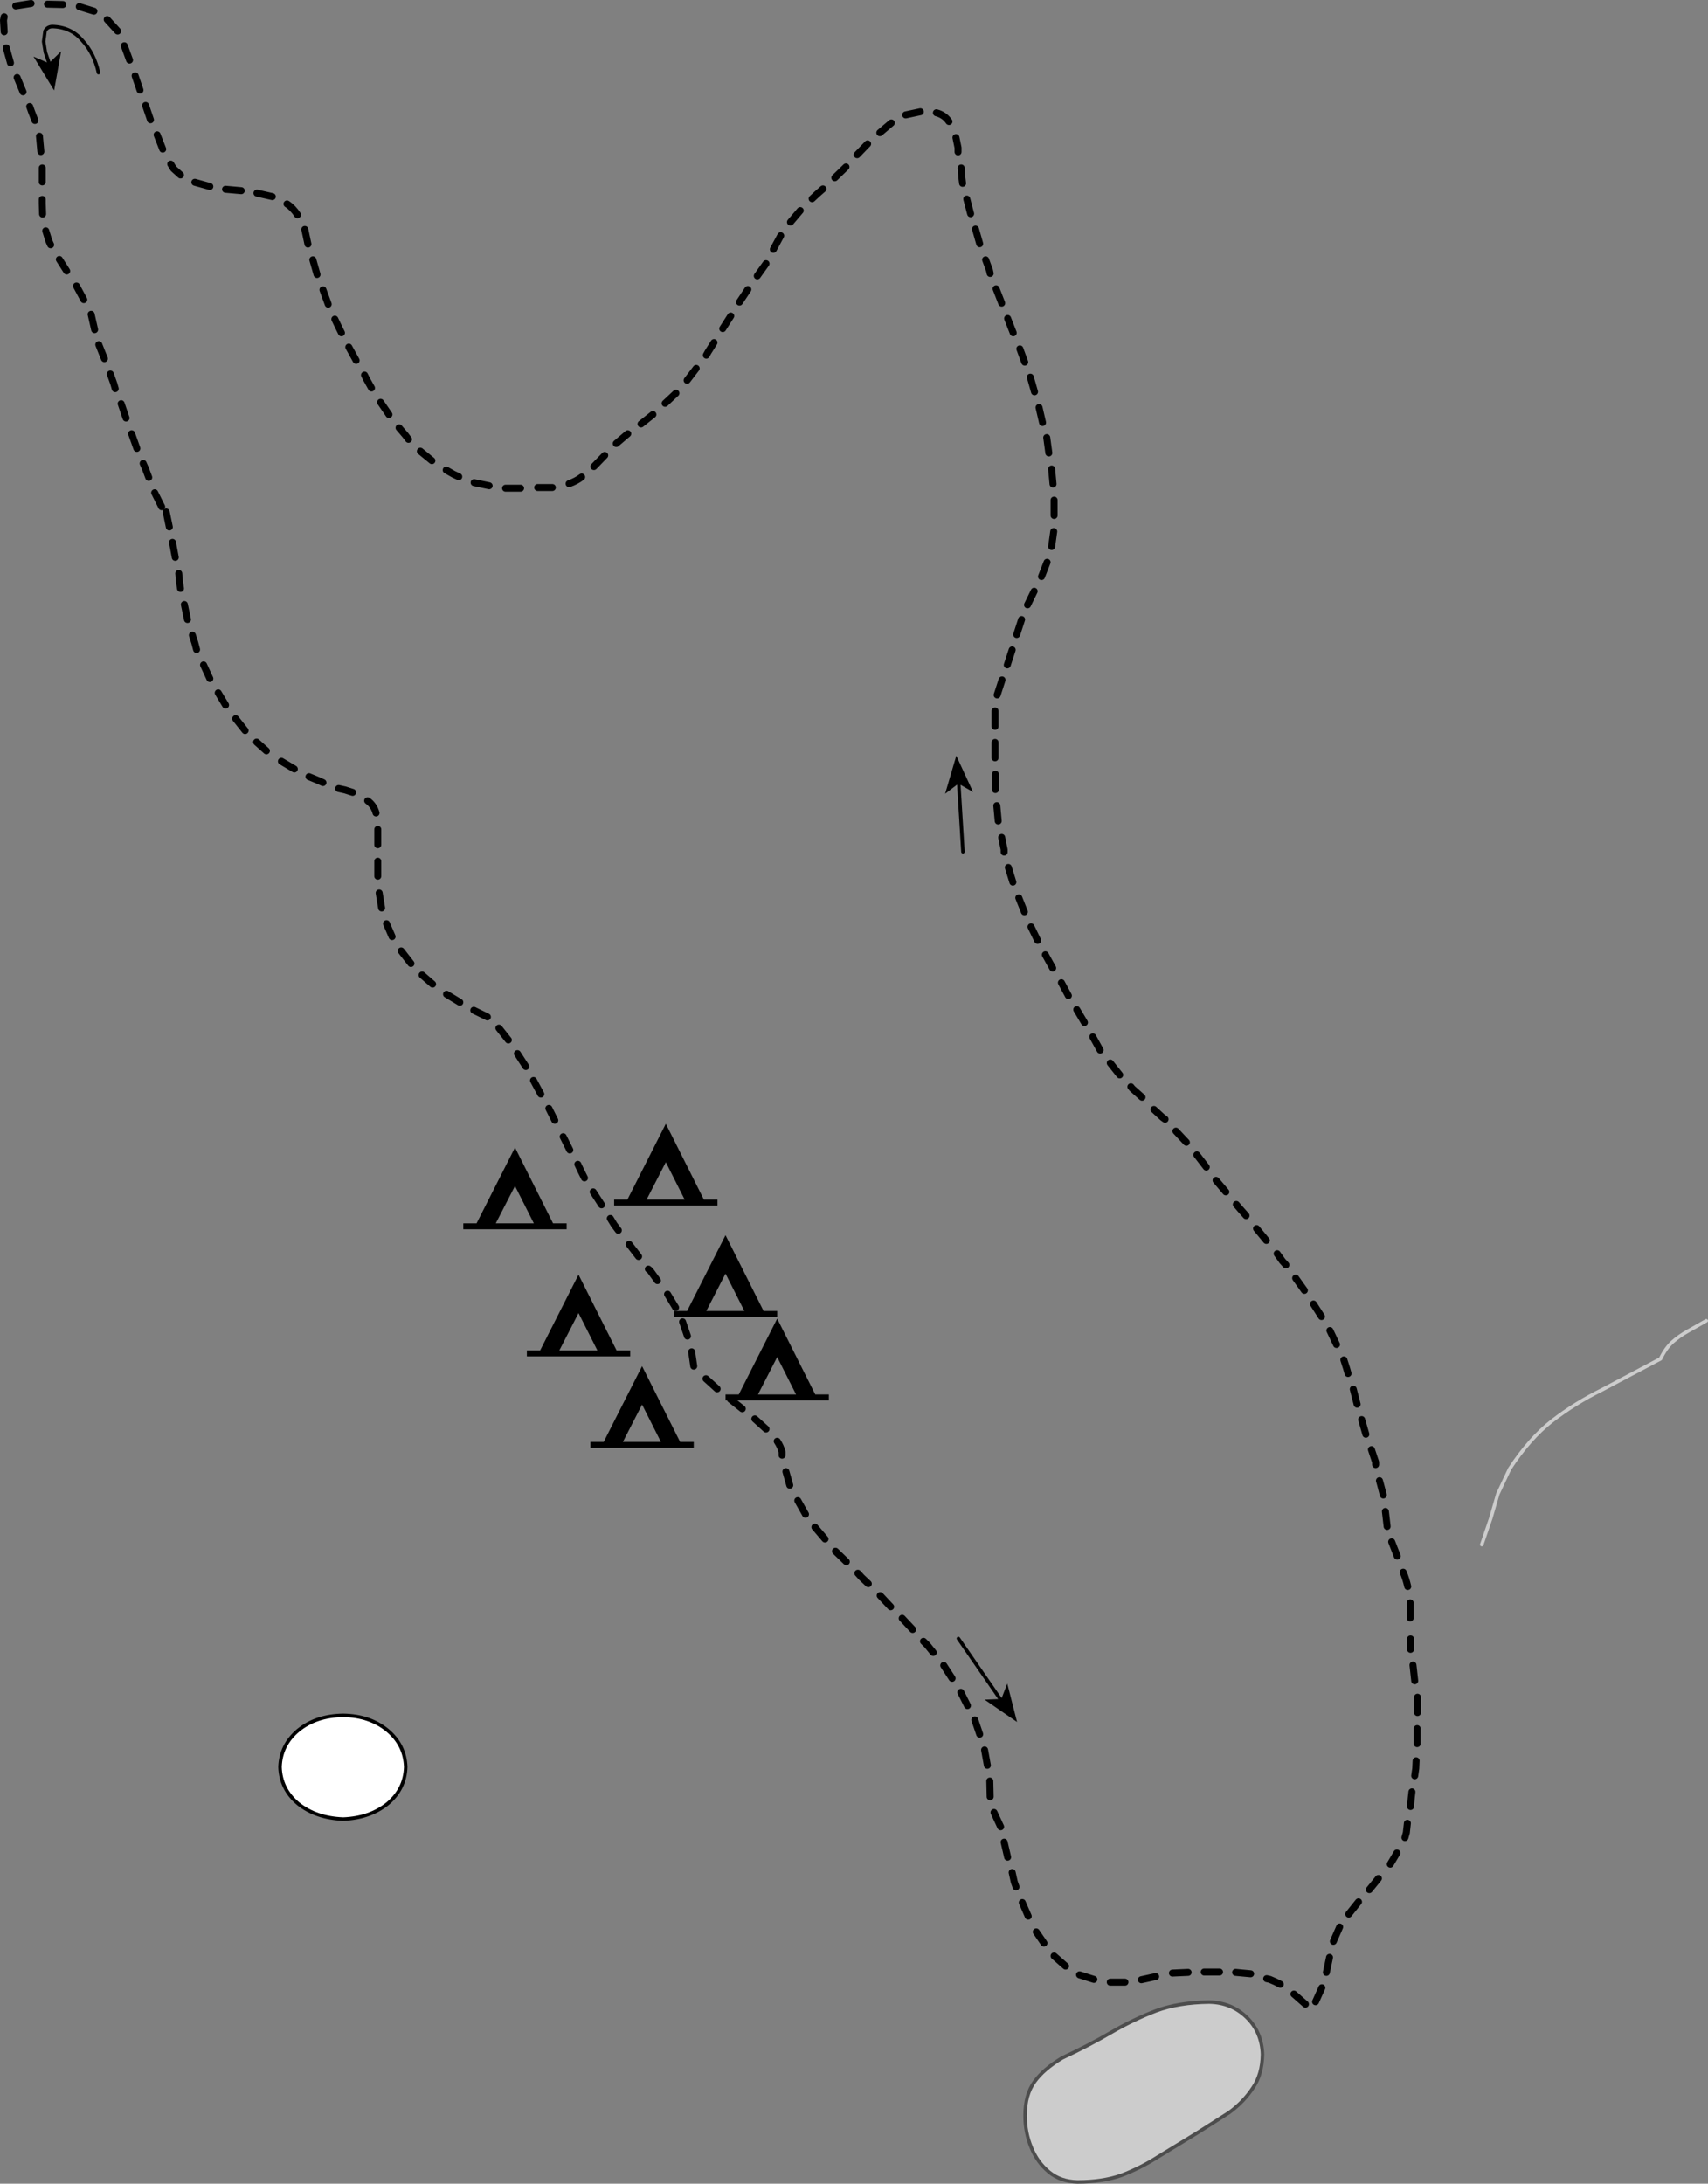 <?xml version="1.0" encoding="UTF-8" standalone="no"?>
<svg xmlns:xlink="http://www.w3.org/1999/xlink" height="312.65px" width="244.6px" xmlns="http://www.w3.org/2000/svg">
  <rect width="100%" height="100%" fill="#808080" stroke="none"/>
  <g transform="matrix(1.0, 0.0, 0.0, 1.0, 219.3, 186.1)">
    <path d="M-32.5 -1.35 L-33.75 -3.1 M-30.05 2.4 L-31.2 0.6 M-27.9 6.4 L-28.85 4.4 M-26.25 10.55 L-26.45 9.85 -26.85 8.6 M-19.2 36.7 L-20.0 34.65 M-20.65 32.45 L-20.9 30.3 M-21.2 27.95 L-21.65 26.25 -21.75 25.9 M-22.3 23.6 L-22.3 23.25 -22.9 21.45 M-23.7 19.25 L-24.3 17.15 M-24.95 14.95 L-25.5 12.8 M-80.3 -155.5 L-80.85 -157.6 M-79.0 -151.2 L-79.6 -153.3 M-77.5 -146.95 L-77.6 -147.4 -78.15 -148.9 M-74.2 -138.45 L-75.0 -140.5 M-72.55 -134.25 L-73.25 -136.15 M-71.15 -130.0 L-71.75 -132.1 M-75.85 -142.7 L-76.65 -144.75 M-101.45 -159.05 L-102.25 -158.35 -103.0 -157.65 M-98.15 -162.2 L-99.75 -160.65 M-95.05 -165.5 L-96.55 -163.95 M-87.5 -170.1 L-89.6 -169.65 M-83.4 -168.7 Q-84.05 -169.65 -85.2 -169.95 M-82.1 -164.35 L-82.1 -164.95 -82.4 -166.4 M-81.45 -159.85 L-81.55 -160.65 -81.65 -162.05 M-91.65 -168.5 L-93.3 -167.1 M-119.6 -133.35 L-120.9 -131.65 M-117.05 -137.05 L-117.9 -135.7 -118.15 -135.25 M-114.65 -140.85 L-115.8 -139.05 M-112.2 -144.65 L-113.4 -142.85 M-109.6 -148.35 L-110.85 -146.6 M-107.5 -152.35 L-108.55 -150.4 M-104.7 -155.95 L-106.1 -154.3 M-122.5 -129.8 L-124.05 -128.35 M-70.0 -125.6 L-70.5 -127.75 M-69.1 -121.25 L-69.4 -123.45 M-68.5 -116.8 L-68.7 -118.95 M-70.15 -103.55 L-69.35 -105.6 M-68.7 -107.85 L-68.4 -110.0 M-68.35 -112.3 L-68.35 -114.5 M-76.8 -77.6 L-76.8 -79.8 M-76.8 -82.1 L-76.8 -84.3 M-75.8 -88.75 L-76.5 -86.6 M-74.35 -93.05 L-75.05 -90.9 M-73.0 -97.4 L-73.7 -95.25 M-72.15 -99.5 L-71.2 -101.45 M-172.3 -142.55 L-173.05 -144.6 M-170.4 -138.45 L-170.75 -139.15 -171.35 -140.4 M-168.3 -134.5 L-169.35 -136.4 M-166.1 -130.55 L-166.8 -131.8 -167.1 -132.4 M-184.75 -158.8 L-187.0 -159.0 M-189.25 -159.4 L-191.4 -160.0 M-193.45 -161.05 L-194.45 -161.95 -194.85 -162.6 M-199.25 -173.2 L-199.95 -175.25 M-200.75 -177.5 L-201.5 -179.55 M-202.45 -181.65 L-203.95 -183.3 M-216.85 -175.0 L-216.0 -172.95 M-218.4 -179.25 L-217.8 -177.1 M-210.3 -185.45 L-212.5 -185.5 M-214.85 -185.6 L-217.05 -185.25 M-218.7 -183.7 L-218.8 -183.2 -218.7 -181.55 M-213.25 -162.05 L-213.25 -160.05 M-213.65 -166.6 L-213.45 -164.4 M-215.05 -170.85 L-214.8 -170.15 -214.3 -168.85 M-197.75 -168.95 L-198.45 -171.0 M-205.85 -184.5 L-207.95 -185.15 M-213.25 -157.55 L-213.25 -156.95 -213.2 -155.45 M-212.75 -153.05 L-212.3 -151.6 -212.05 -151.05 M-210.8 -148.95 L-209.75 -147.3 M-203.5 -132.55 L-203.0 -131.15 -202.8 -130.45 M-206.25 -141.1 L-205.75 -138.9 M-205.15 -136.75 L-204.35 -134.75 M-208.35 -145.15 L-207.3 -143.2 M-173.9 -146.8 L-174.5 -148.9 M-175.2 -151.15 L-175.65 -153.25 M-176.7 -155.35 Q-177.35 -156.35 -178.2 -156.9 M-180.3 -157.95 L-182.5 -158.45 M-196.0 -164.75 L-196.8 -166.8 M-195.5 -112.8 L-195.05 -110.65 M-194.6 -108.45 L-194.2 -106.3 M-193.7 -104.0 L-193.6 -102.85 -193.45 -101.85 M-198.8 -119.75 L-198.45 -118.95 -198.0 -117.75 M-200.45 -124.0 L-199.7 -121.9 M-201.95 -128.3 L-201.25 -126.25 M-190.15 -90.9 L-189.25 -88.95 M-191.75 -95.15 L-191.4 -94.05 -191.15 -93.1 M-192.9 -99.55 L-192.45 -97.4 M-188.05 -86.9 L-187.0 -85.15 M-175.05 -74.9 L-173.6 -74.3 -173.05 -74.05 M-182.55 -79.85 L-181.15 -78.6 M-179.0 -77.1 L-177.15 -76.0 M-185.55 -83.2 L-184.2 -81.5 M-197.15 -115.55 L-196.15 -113.55 M-129.4 -124.0 L-131.05 -122.6 M-132.7 -120.9 L-134.25 -119.3 M-136.0 -117.8 Q-136.8 -117.2 -137.8 -116.85 M-140.2 -116.3 L-140.65 -116.3 -142.3 -116.3 M-144.75 -116.2 L-145.5 -116.2 -146.9 -116.2 M-163.6 -126.75 L-164.8 -128.5 M-160.8 -123.2 L-161.25 -123.8 -162.15 -124.85 M-157.45 -120.15 L-159.1 -121.5 M-153.6 -117.85 L-154.35 -118.2 -155.4 -118.8 M-149.25 -116.55 L-151.4 -117.0 M-165.2 -62.8 L-165.2 -60.95 -165.2 -60.65 M-165.2 -67.35 L-165.2 -65.15 M-166.65 -71.45 Q-165.75 -70.8 -165.45 -69.7 M-170.8 -73.2 L-169.9 -73.0 -168.8 -72.65 M-163.95 -53.85 L-163.15 -52.0 M-165.0 -58.25 L-164.65 -56.1 M-161.85 -49.95 L-160.45 -48.15 M-155.35 -43.75 L-153.45 -42.6 M-136.55 -19.4 L-136.1 -18.45 -135.6 -17.45 M-138.65 -23.35 L-137.7 -21.45 M-140.7 -27.4 L-139.85 -25.7 M-142.9 -31.4 L-141.85 -29.45 M-145.2 -35.25 L-144.0 -33.4 M-147.85 -38.9 L-146.5 -37.2 M-151.45 -41.45 L-149.5 -40.5 M-158.85 -46.5 L-157.35 -45.2 M-129.2 -7.95 L-127.85 -6.2 M-131.9 -11.65 L-131.35 -10.75 -130.75 -9.95 M-134.35 -15.45 L-133.15 -13.6 M-76.35 -68.55 L-76.55 -70.75 M-75.5 -64.1 L-75.5 -64.45 -75.85 -66.2 M-74.25 -59.8 L-74.9 -61.9 M-72.6 -55.55 L-73.4 -57.55 M-70.7 -51.45 L-71.65 -53.4 M-68.55 -47.5 L-69.6 -49.4 M-58.95 -32.2 L-60.3 -33.9 M-61.75 -35.75 L-62.8 -37.65 M-64.0 -39.7 L-65.1 -41.55 M-46.55 -19.0 L-47.9 -20.75 M-49.4 -22.55 L-50.9 -24.15 M-52.45 -25.85 L-52.8 -26.1 -54.05 -27.25 M-55.75 -29.0 L-57.15 -30.25 -57.35 -30.5 M-66.3 -43.55 L-67.3 -45.4 M-126.45 -4.4 L-126.2 -4.2 -125.15 -2.75 M-123.7 -0.8 L-122.55 1.1 M-121.55 3.15 L-120.85 5.2 M-120.25 7.45 L-119.95 9.5 M-106.75 24.6 L-106.2 26.55 M-108.0 20.25 Q-107.5 21.0 -107.3 21.8 L-107.3 22.25 M-118.2 11.3 L-116.6 12.75 M-114.7 14.25 L-113.0 15.6 M-111.2 17.05 L-109.6 18.5 M-99.65 36.0 L-98.1 37.5 M-102.6 32.55 L-101.15 34.25 M-105.05 28.75 L-103.95 30.7 M-43.75 -15.45 L-45.15 -17.1 M-40.85 -12.05 L-41.65 -12.95 -42.25 -13.65 M-37.95 -8.5 L-39.35 -10.2 M-35.15 -5.0 L-35.65 -5.55 -36.4 -6.6 M-125.8 -126.75 L-127.5 -125.4 M-76.75 -73.05 L-76.75 -75.25 M-79.7 60.15 L-79.0 62.2 M-78.3 64.45 L-77.9 66.65 M-75.5 77.65 L-75.0 79.8 M-76.0 75.45 L-76.95 73.4 M-77.55 68.9 L-77.5 71.15 M-72.9 86.3 L-72.05 88.25 M-74.35 82.0 L-74.05 83.35 -73.8 84.05 M-70.9 90.5 L-69.8 92.1 M-68.35 93.95 L-66.7 95.4 M-84.15 52.35 L-82.95 54.2 M-87.05 48.9 L-86.5 49.45 -85.65 50.5 M-90.1 45.6 L-88.6 47.2 M-93.25 42.35 L-91.75 43.95 M-96.45 39.15 L-95.9 39.75 -94.95 40.65 M-37.9 97.2 L-37.45 97.3 Q-36.7 97.6 -35.95 98.0 M-55.85 97.35 L-53.8 96.9 M-51.4 96.4 L-49.15 96.3 M-46.85 96.25 L-46.5 96.25 -44.65 96.25 M-42.35 96.3 L-40.2 96.5 M-64.7 96.65 L-62.65 97.3 M-60.3 97.7 L-59.65 97.7 -58.2 97.7 M-81.7 56.2 L-80.75 58.1 M-17.3 50.05 L-17.3 49.35 -17.3 48.55 M-17.35 45.55 L-17.35 44.15 -17.35 43.4 M-16.7 68.15 L-16.55 67.1 -16.5 66.0 M-16.35 63.55 L-16.35 62.2 -16.35 61.4 M-16.3 59.1 L-16.3 56.9 M-16.95 52.3 L-16.7 54.55 M-17.3 72.55 L-17.2 71.35 -17.1 70.45 M-18.1 77.0 L-17.9 76.3 -17.75 74.95 M-20.2 80.8 L-19.25 79.2 M-26.15 87.95 L-24.75 86.2 M-28.35 91.85 L-27.45 89.8 M-23.2 84.45 L-21.9 82.85 M-30.9 100.5 L-30.0 98.5 M-34.0 99.4 L-32.35 100.85 M-29.35 96.3 L-28.9 94.15 M-17.7 41.05 Q-17.95 39.95 -18.35 39.0" fill="none" stroke="#000000" stroke-linecap="round" stroke-linejoin="round" stroke-width="1.0"/>
    <path d="M-82.05 48.5 L-76.0 57.25" fill="none" stroke="#000000" stroke-linecap="round" stroke-linejoin="round" stroke-width="0.5"/>
    <path d="M-75.9 57.15 L-75.05 54.95 -73.65 60.45 -78.3 57.25 -75.9 57.15" fill="#000000" fill-rule="evenodd" stroke="none"/>
    <path d="M-81.4 -64.15 L-82.0 -73.9" fill="none" stroke="#000000" stroke-linecap="round" stroke-linejoin="round" stroke-width="0.5"/>
    <path d="M-82.05 -73.9 L-83.95 -72.45 -82.35 -77.9 -79.95 -72.7 -82.05 -73.9" fill="#000000" fill-rule="evenodd" stroke="none"/>
    <path d="M-205.2 -175.7 Q-205.8 -178.45 -207.5 -180.3 -209.15 -182.25 -211.85 -182.3 -212.55 -182.25 -212.85 -181.65 L-213.05 -180.15 -212.8 -178.6 -212.25 -177.0" fill="none" stroke="#000000" stroke-linecap="round" stroke-linejoin="round" stroke-width="0.5"/>
    <path d="M-212.3 -177.05 L-210.55 -178.75 -211.55 -173.15 -214.5 -178.0 -212.3 -177.05" fill="#000000" fill-rule="evenodd" stroke="none"/>
    <path d="M-7.1 35.05 L-5.8 31.25 -4.8 27.8 -3.1 24.2 Q-0.3 19.9 2.95 17.35 6.25 14.8 10.1 12.9 L18.5 8.45 Q19.25 6.9 20.2 6.05 21.15 5.2 22.4 4.5 L25.05 3.0" fill="none" stroke="#cccccc" stroke-linecap="round" stroke-linejoin="round" stroke-width="0.5"/>
    <path d="M-40.75 102.75 Q-38.6 104.85 -38.5 108.05 -38.55 110.9 -39.85 112.8 -41.15 114.8 -43.25 116.35 L-47.8 119.25 -53.45 122.7 Q-55.95 124.3 -58.7 125.35 -61.4 126.3 -65.0 126.3 -67.4 126.25 -69.05 124.9 -70.75 123.5 -71.6 121.4 -72.5 119.25 -72.5 116.8 -72.5 113.8 -71.15 111.95 -69.85 110.15 -67.2 108.55 -63.25 106.7 -60.1 104.85 -57.0 103.05 -53.75 101.8 -50.5 100.6 -46.15 100.55 -42.95 100.6 -40.75 102.75" fill="#cccccc" fill-rule="evenodd" stroke="none"/>
    <path d="M-40.75 102.75 Q-38.6 104.85 -38.5 108.05 -38.55 110.9 -39.85 112.8 -41.15 114.8 -43.25 116.35 L-47.8 119.25 -53.45 122.7 Q-55.95 124.3 -58.7 125.35 -61.4 126.3 -65.0 126.3 -67.4 126.25 -69.05 124.9 -70.75 123.5 -71.6 121.4 -72.5 119.25 -72.5 116.8 -72.5 113.8 -71.15 111.95 -69.85 110.15 -67.2 108.55 -63.25 106.7 -60.1 104.85 -57.0 103.05 -53.75 101.8 -50.5 100.6 -46.15 100.55 -42.95 100.6 -40.75 102.75 Z" fill="none" stroke="#4d4d4d" stroke-linecap="round" stroke-linejoin="round" stroke-width="0.5"/>
    <path d="M-121.25 -14.35 L-123.95 -19.7 -126.7 -14.35 -121.25 -14.35 M-131.35 -13.5 L-131.35 -14.35 -129.45 -14.35 -123.95 -25.2 -118.5 -14.35 -116.55 -14.35 -116.55 -13.5 -131.35 -13.5" fill="#000000" fill-rule="evenodd" stroke="none"/>
    <path d="M-112.7 1.6 L-115.4 -3.75 -118.15 1.6 -112.7 1.6 M-122.8 2.45 L-122.8 1.6 -120.9 1.6 -115.4 -9.25 -109.95 1.6 -108.0 1.6 -108.0 2.45 -122.8 2.45" fill="#000000" fill-rule="evenodd" stroke="none"/>
    <path d="M-105.3 13.55 L-108.0 8.2 -110.75 13.55 -105.3 13.55 M-115.4 14.4 L-115.4 13.55 -113.5 13.55 -108.0 2.7 -102.55 13.55 -100.6 13.55 -100.6 14.4 -115.4 14.4" fill="#000000" fill-rule="evenodd" stroke="none"/>
    <path d="M-142.85 -10.95 L-145.55 -16.3 -148.3 -10.95 -142.85 -10.95 M-152.95 -10.1 L-152.95 -10.95 -151.05 -10.95 -145.55 -21.8 -140.1 -10.95 -138.15 -10.95 -138.15 -10.1 -152.95 -10.1" fill="#000000" fill-rule="evenodd" stroke="none"/>
    <path d="M-133.75 7.25 L-136.45 1.9 -139.2 7.25 -133.75 7.25 M-143.85 8.1 L-143.85 7.25 -141.95 7.25 -136.45 -3.6 -131.0 7.25 -129.05 7.25 -129.05 8.1 -143.85 8.1" fill="#000000" fill-rule="evenodd" stroke="none"/>
    <path d="M-124.65 20.35 L-127.35 15.0 -130.1 20.35 -124.65 20.35 M-134.75 21.2 L-134.75 20.35 -132.85 20.35 -127.35 9.5 -121.9 20.35 -119.95 20.35 -119.95 21.2 -134.75 21.2" fill="#000000" fill-rule="evenodd" stroke="none"/>
    <path d="M-179.2 66.9 Q-179.1 63.75 -176.6 61.65 -174.05 59.55 -170.15 59.5 -166.35 59.55 -163.8 61.65 -161.3 63.75 -161.2 66.9 -161.3 70.05 -163.8 72.15 -166.35 74.2 -170.15 74.35 -174.05 74.2 -176.6 72.15 -179.1 70.05 -179.2 66.9" fill="#ffffff" fill-rule="evenodd" stroke="none"/>
    <path d="M-179.2 66.9 Q-179.1 63.75 -176.6 61.65 -174.05 59.55 -170.15 59.5 -166.35 59.55 -163.8 61.65 -161.3 63.75 -161.2 66.9 -161.3 70.05 -163.8 72.15 -166.35 74.2 -170.15 74.35 -174.05 74.2 -176.6 72.15 -179.1 70.05 -179.2 66.9 Z" fill="none" stroke="#000000" stroke-linecap="round" stroke-linejoin="round" stroke-width="0.5"/>
  </g>
</svg>

